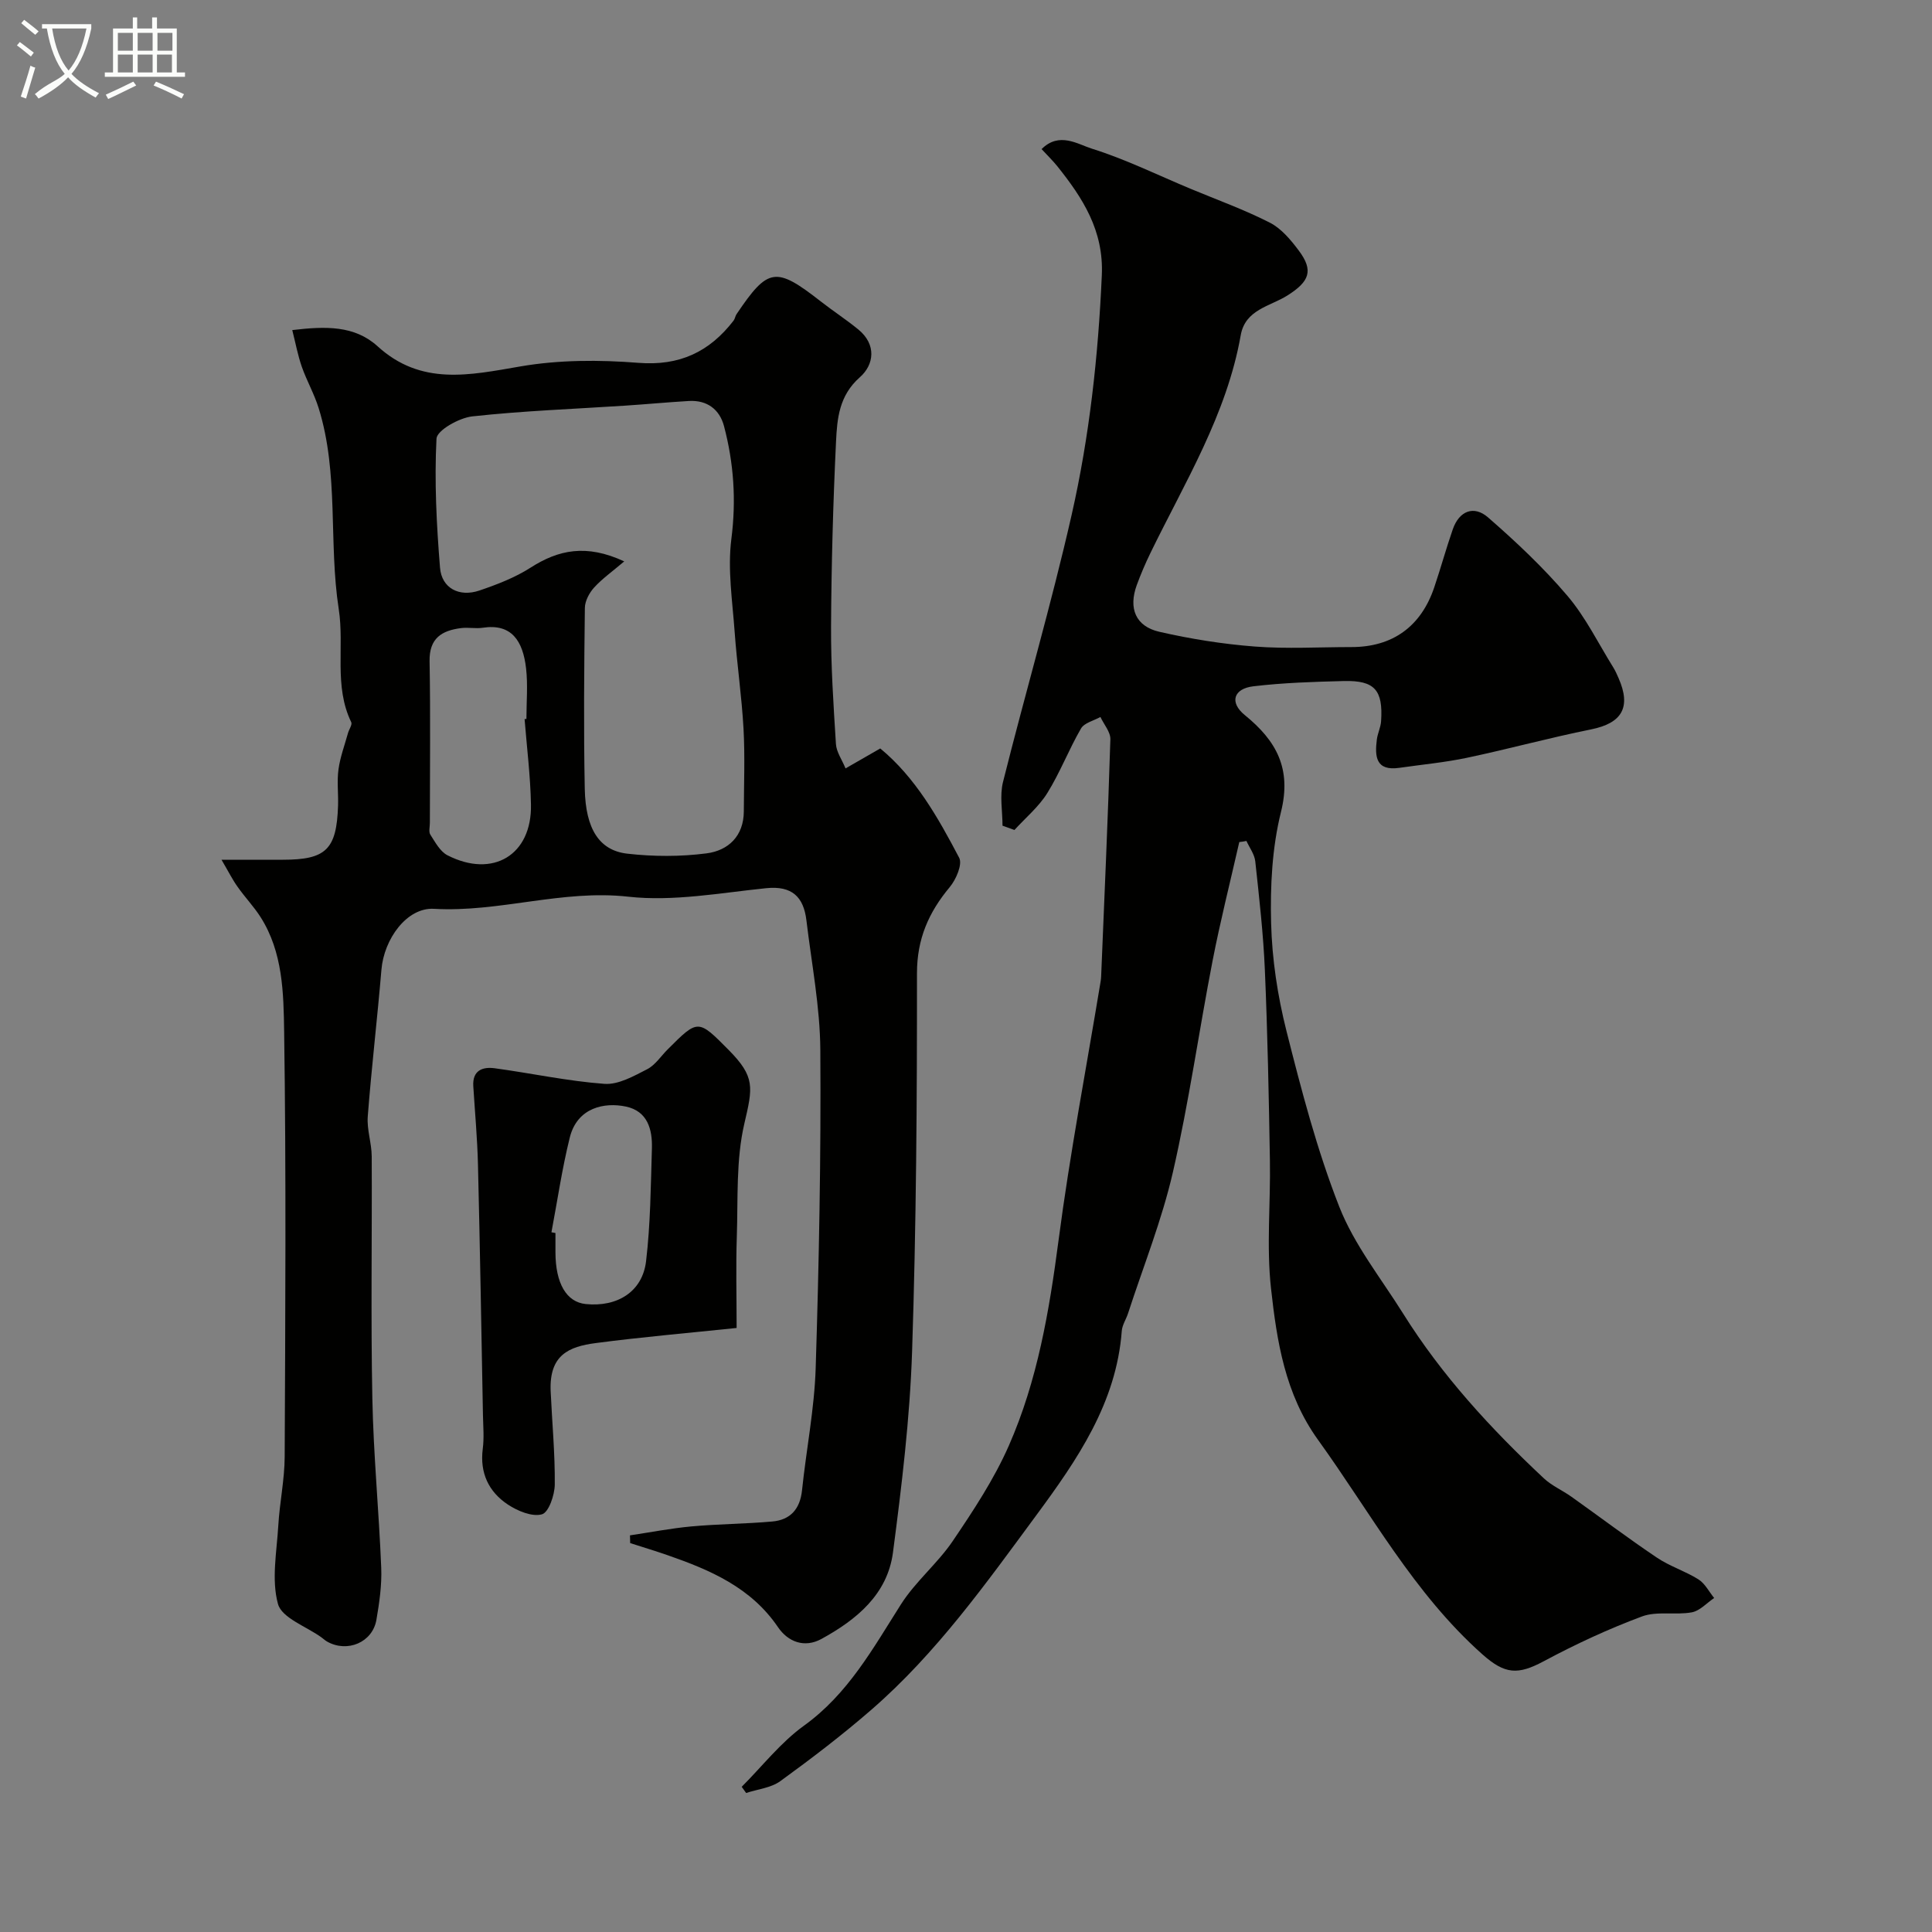 <svg enable-background="new 0 0 400 400" viewBox="0 0 400 400" xmlns="http://www.w3.org/2000/svg"><rect x="0" y="0" width="400" height="400" fill="#808080" stroke="none"/><path d="m6.4 11.7c-1-.8-1.9-1.6-2.9-2.3l.6-.7c.9.7 1.9 1.4 2.9 2.2zm-2.1 8.3c.7-2.1 1.4-4.2 2-6.4.2.1.6.3 1 .4-.7 2.3-1.3 4.4-1.9 6.4zm3-12.8c-1.1-.9-2.1-1.7-2.9-2.4l.6-.7c1 .8 2 1.5 3 2.4zm1.4-1.3v-.9h10.2v.9c-.9 4.2-2.3 7.3-4.1 9.4 1.3 1.4 3.2 2.7 5.7 4-.2.2-.4.5-.7.9-2.5-1.4-4.4-2.7-5.7-4.2-1.4 1.5-3.5 3-6.1 4.4 0 0 0 0-.1-.1-.3-.4-.5-.7-.7-.8 2.7-2.3 4.7-2.8 6.2-4.2-1.8-2.2-3-5.3-3.7-9.4zm9.2 0h-7.1c.6 3.8 1.7 6.7 3.4 8.7 1.7-2 2.9-4.8 3.7-8.7z" fill="#fbfcfa"/><path d="m31.6 3.6h.9v2.3h4.1v9.1h1.7v.9h-16.6v-.9h1.7v-9.1h4.1v-2.3h.9v2.3h3.1v-2.3zm-4 13.3.6.8c-1.9.9-3.8 1.9-5.8 2.8-.2-.3-.3-.6-.5-.9 2-.9 3.9-1.8 5.7-2.7zm-3.2-10.1v3.7h3.1v-3.7zm0 4.5v3.7h3.1v-3.7zm4.1-4.5v3.7h3.1v-3.7zm0 4.5v3.7h3.1v-3.7zm9.1 9.1c-2.1-1.1-4.1-2-5.8-2.7l.5-.8c2.2.9 4.1 1.8 5.8 2.6zm-1.9-13.6h-3.1v3.7h3.1zm-3.2 4.5v3.7h3.1v-3.7z" fill="#fbfcfa"/><g fill="#010100"><path d="m45.86 178h12.72c8.93 0 11.12-2.13 11.41-11.22.08-2.5-.25-5.04.09-7.49.35-2.55 1.28-5.02 1.97-7.52.21-.77.92-1.73.67-2.25-3.64-7.5-1.38-15.64-2.59-23.43-2.13-13.78.08-28.03-4.16-41.61-.91-2.93-2.47-5.65-3.49-8.56-.82-2.36-1.28-4.85-1.97-7.58 6.89-.82 12.9-.98 17.66 3.35 9.04 8.24 19.06 5.98 29.6 4.17 7.95-1.37 16.31-1.38 24.39-.74 8.53.68 14.73-2.27 19.72-8.74.29-.38.34-.93.61-1.33 6.53-9.69 8.12-9.92 17.43-2.65 2.55 1.99 5.27 3.76 7.77 5.8 3.82 3.12 3.3 7.3.33 9.91-4.3 3.79-4.7 8.55-4.93 13.32-.61 12.75-.96 25.52-1.03 38.28-.04 8.11.5 16.22 1.01 24.32.1 1.66 1.25 3.25 1.99 5.06 2.53-1.46 4.65-2.68 7.19-4.13 7.28 6.01 11.95 14.28 16.34 22.64.71 1.35-.65 4.51-1.96 6.07-4.36 5.23-6.78 10.71-6.78 17.83.02 26.09-.15 52.2-1.01 78.28-.46 13.91-2.15 27.82-3.96 41.64-1.14 8.67-7.53 13.92-14.8 17.9-3.53 1.94-6.94.61-9.01-2.44-5.58-8.21-14.01-11.82-22.84-14.89-2.57-.89-5.17-1.68-7.76-2.51-.01-.53-.03-1.07-.04-1.6 4.24-.63 8.46-1.46 12.72-1.85 5.57-.51 11.18-.52 16.75-1.02 3.74-.33 5.74-2.58 6.15-6.45.88-8.46 2.57-16.89 2.83-25.36.69-21.92 1.11-43.86.96-65.79-.06-8.96-1.81-17.91-2.88-26.86-.58-4.85-2.97-7.21-8.33-6.66-9.5.97-19.21 2.8-28.55 1.76-13.71-1.53-26.71 3.29-40.23 2.51-5.61-.32-10.35 6.24-10.88 12.61-.85 10.14-2.05 20.25-2.83 30.39-.21 2.72.81 5.51.82 8.28.08 16.69-.2 33.39.13 50.08.23 11.71 1.37 23.4 1.84 35.1.14 3.57-.39 7.21-1 10.76-.81 4.66-6.01 6.85-10.19 4.5-.43-.24-.79-.59-1.19-.88-3.14-2.27-8.2-4.01-9-6.92-1.38-5.04-.25-10.81.07-16.26.28-4.75 1.3-9.48 1.32-14.22.13-29.33.32-58.66-.11-87.98-.12-8.03-.26-16.48-4.88-23.74-1.4-2.2-3.24-4.11-4.74-6.25-1.04-1.44-1.85-3.07-3.35-5.63zm83.38-61.77c-2.53 2.15-4.59 3.6-6.24 5.42-1 1.1-1.89 2.78-1.91 4.21-.15 12.49-.27 24.99-.02 37.47.17 8.29 3 12.74 8.78 13.41 5.41.62 11.03.64 16.43-.06 4.49-.58 7.7-3.56 7.72-8.71.02-5.69.25-11.39-.06-17.06-.37-6.71-1.36-13.39-1.84-20.1-.46-6.4-1.48-12.94-.68-19.22 1.03-8.02.5-15.71-1.52-23.36-.91-3.46-3.5-5.43-7.27-5.21-4.44.26-8.86.68-13.3.97-10.53.69-21.09 1.07-31.56 2.22-2.72.3-7.31 2.89-7.4 4.61-.45 8.87.01 17.83.73 26.71.34 4.25 3.97 6.15 8.16 4.73 3.65-1.24 7.36-2.67 10.58-4.73 5.78-3.7 11.54-4.95 19.4-1.3zm-20.63 32.65c.13-.01.25-.02.38-.03 0-3.49.32-7.01-.07-10.45-.65-5.72-3.01-9.35-8.98-8.43-1.46.22-3-.12-4.47.07-3.99.5-6.62 2.08-6.53 6.86.2 11.14.06 22.3.06 33.46 0 .83-.28 1.86.1 2.45 1.01 1.56 2.02 3.49 3.55 4.27 9.41 4.81 17.49-.08 17.28-10.5-.11-5.91-.85-11.8-1.32-17.7z"/><path d="m256.58 174.34c-1.86 8.19-3.93 16.35-5.53 24.59-2.83 14.56-4.89 29.29-8.21 43.74-2.28 9.94-6.13 19.52-9.29 29.25-.4 1.23-1.21 2.41-1.3 3.65-1.12 14.92-9.24 26.68-17.66 38.1-10.45 14.17-20.71 28.6-34.11 40.25-6.05 5.26-12.44 10.14-18.93 14.85-1.93 1.4-4.69 1.66-7.07 2.45-.31-.43-.62-.85-.92-1.28 4.26-4.26 8.05-9.16 12.87-12.64 9.16-6.59 14.3-16.01 20.11-25.15 3.01-4.73 7.57-8.45 10.72-13.1 4.27-6.31 8.55-12.79 11.6-19.72 5.94-13.49 8.38-27.91 10.3-42.52 2.35-17.96 5.77-35.78 8.72-53.66.05-.33.09-.66.1-.99.67-16.36 1.41-32.72 1.91-49.08.05-1.52-1.34-3.09-2.06-4.64-1.38.78-3.34 1.21-4.02 2.39-2.52 4.34-4.33 9.11-6.98 13.37-1.77 2.85-4.5 5.11-6.8 7.64-.82-.3-1.64-.59-2.47-.89 0-3.02-.61-6.19.1-9.04 4.62-18.45 9.99-36.72 14.2-55.26 3.7-16.29 5.52-32.92 6.26-49.68.41-9.24-3.94-15.96-9.22-22.56-.92-1.14-1.98-2.17-3.25-3.54 3.65-3.65 7.48-1.01 10.44-.08 6.96 2.18 13.58 5.45 20.34 8.27 5.51 2.3 11.17 4.33 16.48 7.04 2.37 1.21 4.34 3.57 5.99 5.78 3.11 4.15 2.22 6.41-2.38 9.31-3.57 2.25-8.7 2.88-9.64 8.21-2.89 16.39-11.53 30.39-18.66 45.02-1.07 2.19-2.03 4.44-2.87 6.73-1.74 4.79-.25 8.52 4.66 9.65 6.5 1.49 13.16 2.55 19.8 3.06 6.63.51 13.32.11 19.99.11 8.48 0 14.39-4.22 17.14-12.35 1.35-3.99 2.46-8.05 3.84-12.02 1.33-3.85 4.38-5.02 7.3-2.48 5.81 5.06 11.47 10.39 16.45 16.25 3.76 4.43 6.38 9.83 9.48 14.81.43.69.76 1.45 1.09 2.2 2.67 6.07.71 9.34-5.67 10.63-8.6 1.73-17.08 4.06-25.66 5.87-4.62.98-9.35 1.41-14.04 2.09-4.89.71-5.12-2.35-4.67-5.86.16-1.28.8-2.52.88-3.8.43-6.45-1.34-8.46-7.69-8.31-6.26.16-12.54.35-18.75 1.09-4.12.49-5 3.34-1.78 5.96 6.56 5.33 9.73 11.09 7.49 20.07-1.84 7.4-2.24 15.34-2.04 23 .19 7.47 1.34 15.05 3.17 22.3 3.1 12.29 6.32 24.65 10.94 36.42 3.1 7.89 8.65 14.82 13.22 22.12 8.02 12.82 18.17 23.85 29.16 34.13 1.64 1.53 3.83 2.47 5.68 3.79 5.91 4.2 11.69 8.57 17.7 12.61 2.67 1.8 5.88 2.79 8.61 4.51 1.35.85 2.18 2.54 3.25 3.85-1.54 1.03-2.97 2.67-4.65 2.97-3.38.61-7.2-.3-10.3.85-6.96 2.59-13.76 5.75-20.31 9.26-5.38 2.88-8.05 2.74-12.72-1.41-14.22-12.64-23.12-29.28-34.04-44.42-6.83-9.48-8.52-20.4-9.73-31.33-.97-8.76-.07-17.71-.23-26.58-.22-13.1-.48-26.21-1.04-39.3-.32-7.54-1.18-15.05-1.99-22.56-.16-1.46-1.19-2.82-1.83-4.22-.45.1-.97.17-1.48.23z"/><path d="m152.51 274.94c-10.32 1.08-19.78 1.89-29.18 3.13-5.53.73-9.66 2.44-9.32 9.99.29 6.44.91 12.87.85 19.3-.02 2.17-1.26 5.77-2.65 6.16-2.04.57-5.04-.68-7.06-2.02-3.97-2.63-5.84-6.54-5.2-11.53.3-2.29.09-4.66.04-6.99-.32-17.27-.61-34.53-1.03-51.8-.13-5.44-.63-10.87-.97-16.3-.2-3.25 1.89-4.05 4.42-3.71 7.59 1.03 15.12 2.67 22.73 3.23 2.87.21 6.06-1.6 8.83-3.02 1.69-.86 2.87-2.73 4.29-4.14 6.26-6.26 6.26-6.26 12.57.11 5.58 5.63 5.02 7.79 3.28 15.28-1.75 7.51-1.3 15.57-1.56 23.4-.21 6.16-.04 12.34-.04 18.91zm-38.34-19.81c.28.05.56.1.83.15v4c.02 6.45 2.28 10.31 6.28 10.71 6.53.66 11.73-2.56 12.48-8.86.92-7.72.97-15.55 1.21-23.34.12-3.97-.9-7.75-5.4-8.69-4.36-.92-10.04.15-11.6 6.4-1.61 6.47-2.56 13.09-3.8 19.63z"/></g></svg>